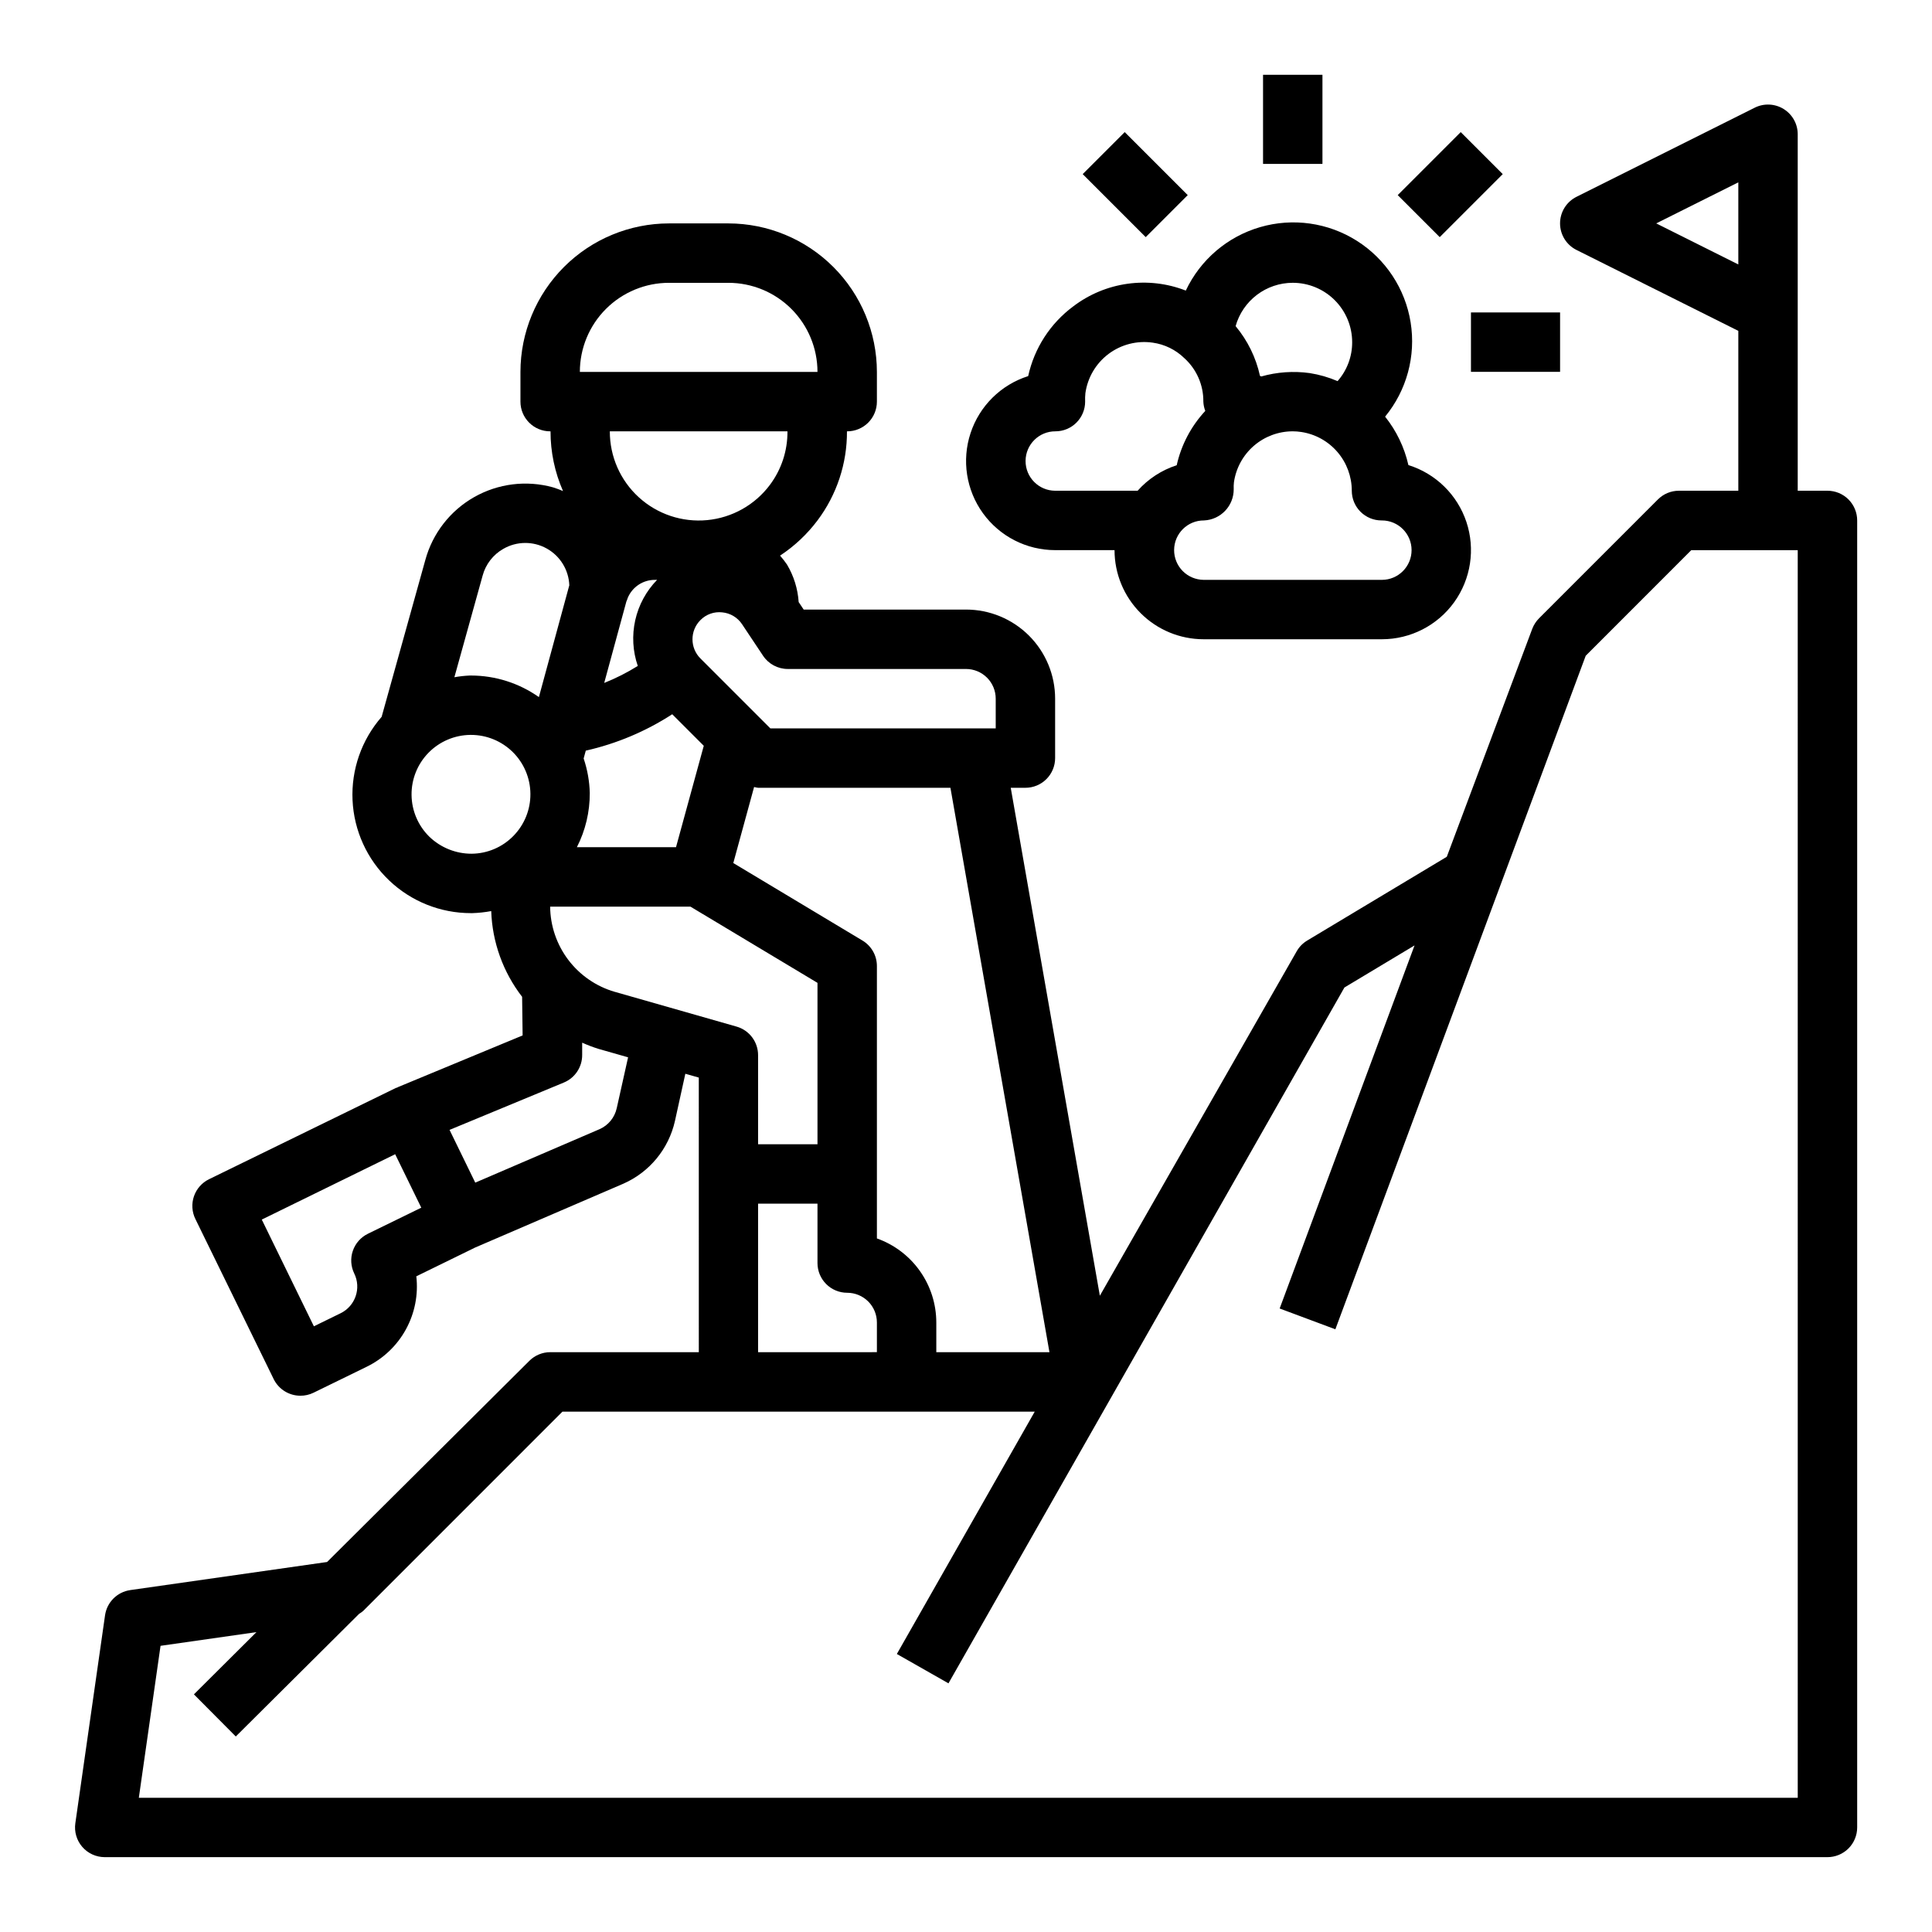 <?xml version="1.0" encoding="UTF-8"?>
<!-- Uploaded to: SVG Repo, www.svgrepo.com, Generator: SVG Repo Mixer Tools -->
<svg fill="#000000" width="800px" height="800px" version="1.1" viewBox="144 144 512 512" xmlns="http://www.w3.org/2000/svg">
 <g>
  <path d="m628.29 274.05h-7.875v-94.465c0.004-2.731-1.41-5.262-3.731-6.699-2.32-1.434-5.219-1.566-7.66-0.348l-47.23 23.617c-2.672 1.332-4.363 4.059-4.363 7.047 0 2.984 1.691 5.711 4.363 7.043l42.879 21.438v42.367h-15.746c-2.086 0-4.09 0.828-5.562 2.305l-31.488 31.488c-0.793 0.797-1.41 1.75-1.812 2.797l-22.648 60.41-37 22.207h0.004c-1.16 0.688-2.117 1.668-2.781 2.84l-52.168 91.285-23.617-134.61h3.891c2.09 0 4.09-0.828 5.566-2.305 1.477-1.477 2.305-3.481 2.305-5.566v-15.746c0-6.262-2.488-12.27-6.914-16.695-4.43-4.43-10.438-6.918-16.699-6.918h-43.023l-1.332-1.992h0.004c-0.234-3.512-1.293-6.918-3.094-9.941-0.562-0.824-1.176-1.613-1.836-2.363 3.816-2.512 7.172-5.668 9.918-9.32 5.113-6.809 7.856-15.102 7.812-23.617h0.062c2.086 0 4.09-0.828 5.566-2.305 1.477-1.477 2.305-3.477 2.305-5.566v-7.871c-0.012-10.438-4.164-20.441-11.543-27.82-7.379-7.379-17.383-11.527-27.816-11.539h-15.746c-10.434 0.012-20.438 4.16-27.816 11.539-7.379 7.379-11.531 17.383-11.543 27.82v7.871c0 2.09 0.828 4.09 2.305 5.566 1.477 1.477 3.481 2.305 5.566 2.305h0.102c-0.008 5.449 1.117 10.836 3.309 15.824-0.863-0.371-1.742-0.695-2.637-0.977-7.043-1.953-14.57-1.02-20.926 2.59-6.352 3.613-11.004 9.605-12.926 16.656l-11.578 41.562v0.004c-5.316 6.09-8.078 13.992-7.711 22.066 0.367 8.074 3.836 15.695 9.684 21.277 5.848 5.582 13.621 8.691 21.707 8.68h0.348-0.004c1.684-0.051 3.359-0.234 5.016-0.543 0.281 8.246 3.144 16.191 8.188 22.719l0.133 10.234-33.062 13.707c-0.062 0-0.102 0.078-0.156 0.109-0.121 0.023-0.238 0.055-0.355 0.094l-49.539 24.199c-1.875 0.918-3.309 2.543-3.988 4.519-0.676 1.973-0.543 4.137 0.375 6.012l20.75 42.422v0.004c1.324 2.703 4.074 4.418 7.086 4.414 1.199 0.008 2.379-0.262 3.457-0.785l14.168-6.918v-0.004c4.387-2.148 8-5.606 10.344-9.891 2.344-4.289 3.305-9.195 2.75-14.047l15.344-7.504 0.055-0.039 39.492-17.012c6.926-3.059 11.988-9.223 13.648-16.609l2.754-12.516 3.566 1.016 0.004 72.77h-39.395c-2.066 0.008-4.043 0.832-5.508 2.289l-53.609 53.316-52.168 7.445v0.004c-3.461 0.496-6.18 3.215-6.676 6.676l-7.871 55.105v-0.004c-0.324 2.254 0.344 4.539 1.828 6.262 1.488 1.723 3.648 2.719 5.926 2.731h456.58c2.086 0 4.09-0.832 5.566-2.305 1.473-1.477 2.305-3.481 2.305-5.566v-346.37c0-2.086-0.832-4.09-2.305-5.566-1.477-1.477-3.481-2.305-5.566-2.305zm-45.375-70.848 21.758-10.879v21.758zm-160.8 299.14h-29.984v-7.875c-0.004-4.883-1.52-9.641-4.34-13.629-2.816-3.988-6.801-7.004-11.402-8.641v-72.191c0-2.766-1.449-5.324-3.816-6.746l-34.242-20.547 5.512-20.152h-0.004c0.348 0.098 0.703 0.168 1.062 0.211h50.973zm-53.598-15.746c2.086 0 4.09 0.832 5.566 2.305 1.477 1.477 2.305 3.481 2.305 5.566v7.871l-31.488 0.004v-39.359h15.742v15.742c0 2.086 0.832 4.09 2.309 5.566 1.477 1.477 3.477 2.305 5.566 2.305zm-15.746-165.31h47.234c2.086 0 4.09 0.832 5.566 2.305 1.477 1.477 2.305 3.481 2.305 5.566v7.871l-59.719 0.004-18.539-18.539c-2.801-2.805-2.801-7.352 0-10.156 1.504-1.539 3.633-2.297 5.773-2.055 2.141 0.195 4.078 1.355 5.266 3.148l5.566 8.352c1.457 2.191 3.918 3.504 6.547 3.504zm-4.723-48.805c-3.981 5.328-10.023 8.727-16.645 9.355-6.617 0.629-13.195-1.566-18.109-6.047-4.914-4.481-7.703-10.828-7.684-17.48h47.074c0.047 5.106-1.582 10.082-4.637 14.172zm-35.062 48.02c-2.816 1.754-5.781 3.258-8.863 4.484l5.879-21.602v0.004c0.141-0.305 0.262-0.617 0.355-0.938 1.215-2.914 4.07-4.805 7.227-4.777h0.551c-2.883 2.957-4.887 6.656-5.789 10.688s-0.668 8.234 0.68 12.141zm8.297-101.55h15.746c6.262 0 12.27 2.488 16.699 6.918 4.426 4.43 6.914 10.434 6.914 16.699h-62.973c0-6.266 2.484-12.27 6.914-16.699s10.438-6.918 16.699-6.918zm-20.984 135.22c-0.078-3.117-0.625-6.207-1.625-9.164l0.566-2.078h0.004c8.145-1.836 15.898-5.102 22.906-9.645l8.359 8.359-7.359 26.879h-26.27c2.269-4.441 3.441-9.363 3.418-14.352zm-28.402-57.609c0.805-3.016 2.789-5.586 5.508-7.121 3.547-2.039 7.898-2.07 11.473-0.086 3.574 1.984 5.852 5.695 5.996 9.781l-0.055 0.164-8.004 29.434v0.004c-5.266-3.711-11.547-5.707-17.988-5.715h-0.332c-1.367 0.059-2.731 0.211-4.078 0.453zm8.172 68.957-0.004 0.004c-2.914 2.988-6.906 4.691-11.082 4.723-4.172 0.008-8.18-1.605-11.188-4.496-2.981-2.918-4.684-6.906-4.727-11.078-0.047-4.176 1.57-8.199 4.488-11.18 2.918-2.984 6.906-4.688 11.078-4.734h0.176c4.156-0.004 8.148 1.641 11.102 4.566 2.953 2.93 4.625 6.91 4.652 11.07 0.031 4.156-1.586 8.16-4.5 11.129zm-38.574 105.44v0.004c-1.879 0.918-3.312 2.543-3.988 4.519-0.68 1.973-0.543 4.137 0.375 6.012 1.906 3.906 0.289 8.617-3.613 10.527l-7.086 3.465-13.809-28.285 35.352-17.32 6.918 14.168zm65.953-33.297-0.004 0.004c-0.535 2.481-2.231 4.555-4.555 5.578l-32.938 14.168-6.816-13.98 30.293-12.547h-0.004c2.977-1.23 4.902-4.152 4.859-7.375v-3.188c1.41 0.633 2.859 1.184 4.336 1.645l7.832 2.234zm-0.535-30.82-0.004 0.004c-4.898-1.426-9.211-4.391-12.293-8.457s-4.773-9.016-4.82-14.121h37.18l33.668 20.199v42.777h-15.742v-23.617c0-3.516-2.328-6.606-5.707-7.57zm313.51 213.59h-439.63l5.754-40.273 25.418-3.629-16.574 16.492 11.098 11.164 32.676-32.496c0.387-0.23 0.754-0.492 1.094-0.789l52.801-52.805h125.16l-36.543 64.227 13.68 7.777 104.93-184.4 18.586-11.156-35.746 96.219 14.762 5.512 66.344-178.49 27.961-27.977h28.227z"/>
  <path d="m416.48 243.67c-7.223 2.297-12.902 7.914-15.273 15.109-2.375 7.195-1.152 15.09 3.285 21.23 4.438 6.141 11.551 9.777 19.125 9.781h15.746c0 6.266 2.488 12.27 6.918 16.699 4.426 4.43 10.434 6.918 16.699 6.918h47.23c7.594 0 14.723-3.652 19.16-9.812s5.644-14.078 3.242-21.281c-2.406-7.199-8.125-12.809-15.371-15.066-1.062-4.691-3.172-9.078-6.172-12.832 5.731-6.977 8.195-16.078 6.762-24.992s-6.625-16.785-14.254-21.613c-7.633-4.828-16.969-6.144-25.637-3.621-8.672 2.523-15.84 8.648-19.688 16.816-9.992-3.898-21.297-2.309-29.832 4.188-6.082 4.516-10.324 11.078-11.941 18.477zm70.113-24.727c4.176 0 8.18 1.66 11.133 4.613 2.953 2.953 4.613 6.957 4.613 11.133 0.016 3.793-1.359 7.461-3.867 10.312-2.363-1.016-4.844-1.73-7.383-2.129-4.289-0.59-8.656-0.289-12.824 0.891l-0.355-0.141c-1.059-4.856-3.277-9.379-6.461-13.195 0.93-3.301 2.91-6.211 5.644-8.285s6.07-3.195 9.5-3.199zm-15.648 54.688c-0.027-0.613-0.004-1.227 0.062-1.836 0.543-3.746 2.414-7.172 5.277-9.652 2.863-2.477 6.523-3.84 10.309-3.84 0.754 0 1.508 0.059 2.254 0.176 3.723 0.562 7.125 2.441 9.582 5.301 2.457 2.856 3.809 6.5 3.809 10.27 0 2.086 0.828 4.09 2.305 5.566 1.477 1.477 3.477 2.305 5.566 2.305h0.102c4.348 0 7.871 3.523 7.871 7.871 0 4.348-3.523 7.875-7.871 7.875h-47.23c-2.09-0.016-4.086-0.855-5.555-2.34s-2.285-3.492-2.273-5.582c0.027-4.348 3.574-7.852 7.922-7.824 4.426-0.199 7.902-3.859 7.871-8.289zm-39.375-23.199c-0.027-0.75-0.004-1.496 0.07-2.242 0.586-4.148 2.797-7.891 6.144-10.402 3.352-2.512 7.566-3.582 11.707-2.981 3.144 0.441 6.07 1.871 8.348 4.086 3.266 2.941 5.109 7.144 5.059 11.539 0.035 0.844 0.207 1.676 0.512 2.465-3.754 4.039-6.367 9.004-7.57 14.391-3.992 1.293-7.57 3.625-10.359 6.762h-21.863c-4.348-0.023-7.852-3.566-7.832-7.914 0.023-4.344 3.566-7.852 7.91-7.832 2.09 0 4.094-0.828 5.566-2.305 1.477-1.477 2.309-3.477 2.309-5.566z"/>
  <path d="m478.72 163.82h15.742v23.617h-15.742z"/>
  <path d="m430.93 190.14 11.133-11.133 16.699 16.699-11.133 11.133z"/>
  <path d="m533.82 226.8h23.617v15.742h-23.617z"/>
  <path d="m514.41 195.71 16.699-16.699 11.133 11.133-16.699 16.699z"/>
 </g>
</svg>